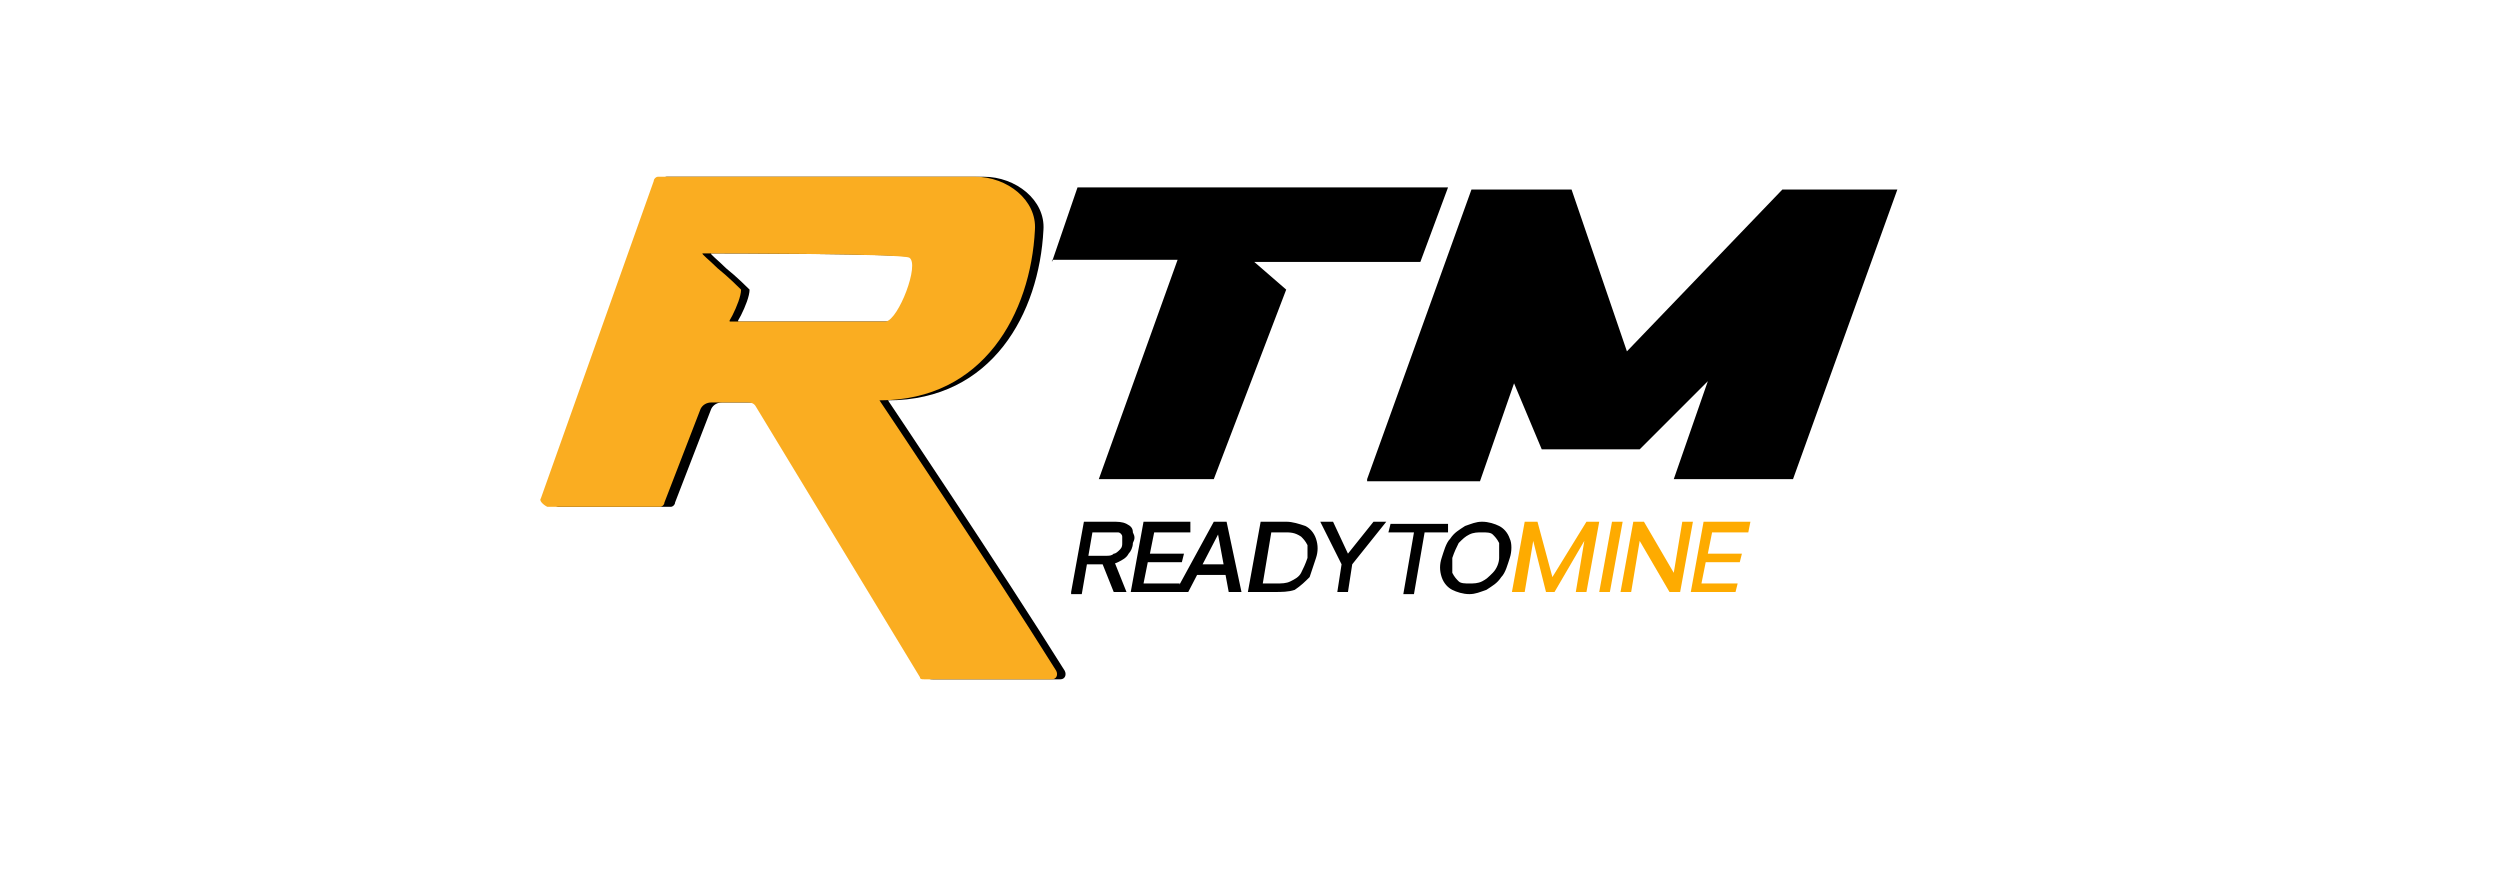 <?xml version="1.0" encoding="utf-8"?>
<!-- Generator: Adobe Illustrator 23.0.0, SVG Export Plug-In . SVG Version: 6.00 Build 0)  -->
<svg version="1.1" id="Слой_1" xmlns="http://www.w3.org/2000/svg" xmlns:xlink="http://www.w3.org/1999/xlink" x="0px" y="0px"
	 viewBox="0 0 117.4 41" style="enable-background:new 0 0 117.4 41;" xml:space="preserve">
<style type="text/css">
	.st0{display:none;fill:#1D1D1B;}
	.st1{fill-rule:evenodd;clip-rule:evenodd;}
	.st2{fill-rule:evenodd;clip-rule:evenodd;fill:#FAAD21;}
	.st3{fill:#FEAB00;}
</style>
<path class="st0" d="M12.9,7.1h91.4V33H12.9V7.1z M0,41h117.4V0H0V41z"/>
<path d="M64.2,22.5l4.9-13.6h4.7l2.6,7.6l7.3-7.6h5.4l-4.9,13.6h-5.6l1.6-4.6L77,21.1h-4.6L71.1,18l-1.6,4.6H64.2z"/>
<path d="M49.4,12.3l1.2-3.5H68l-1.3,3.5h-7.8l1.5,1.3L57,22.5h-5.4l3.7-10.3H49.4z"/>
<path class="st1" d="M25.8,23.4l5.3-14.9c0-0.1,0.1-0.2,0.2-0.2h14.9c1.5,0,2.9,1.1,2.8,2.5c-0.2,3.9-2.4,8-7.3,8
	c0,0,5.3,7.9,8.3,12.7c0.1,0.2,0,0.4-0.2,0.4h-6c-0.1,0-0.2,0-0.2-0.1L36,19.1c-0.1-0.2-0.3-0.2-0.4-0.2h-1.7
	c-0.2,0-0.4,0.1-0.5,0.3l-1.7,4.4c0,0.1-0.1,0.2-0.2,0.2h-5.3C25.9,23.7,25.8,23.5,25.8,23.4z M34.1,12.6c0.5,0.4,1,0.9,1.1,1
	c0,0.3-0.2,0.8-0.4,1.2c-0.1,0.2-0.2,0.3-0.1,0.3c0,0,0.1,0,0.1,0c1,0,7.1,0,7.2,0c0.6-0.1,1.6-2.7,1.1-3c-0.4-0.2-9.5-0.2-9.7-0.2
	C33.3,11.9,33.7,12.2,34.1,12.6z"/>
<path class="st2" d="M25.4,23.4l5.3-14.9c0-0.1,0.1-0.2,0.2-0.2h14.9c1.5,0,2.9,1.1,2.8,2.5c-0.2,3.9-2.4,8-7.3,8
	c0,0,5.3,7.9,8.3,12.7c0.1,0.2,0,0.4-0.2,0.4h-6c-0.1,0-0.2,0-0.2-0.1l-7.7-12.7c-0.1-0.2-0.3-0.2-0.4-0.2h-1.7
	c-0.2,0-0.4,0.1-0.5,0.3l-1.7,4.4c0,0.1-0.1,0.2-0.2,0.2h-5.3C25.5,23.7,25.3,23.5,25.4,23.4z M33.7,12.6c0.5,0.4,1,0.9,1.1,1
	c0,0.3-0.2,0.8-0.4,1.2c-0.1,0.2-0.2,0.3-0.1,0.3c0,0,0.1,0,0.1,0c1,0,7.1,0,7.2,0c0.6-0.1,1.6-2.7,1.1-3c-0.4-0.2-9.5-0.2-9.7-0.2
	C32.9,11.9,33.3,12.2,33.7,12.6z"/>
<path d="M50.3,27.8l0.6-3.3h1.3c0.3,0,0.5,0,0.7,0.1c0.2,0.1,0.3,0.2,0.3,0.4c0.1,0.2,0.1,0.3,0,0.5c0,0.2-0.1,0.4-0.2,0.5
	c-0.1,0.2-0.3,0.3-0.5,0.4c-0.2,0.1-0.4,0.1-0.7,0.1h-0.9l0.1-0.4h0.9c0.2,0,0.3,0,0.4-0.1c0.1,0,0.2-0.1,0.3-0.2
	c0.1-0.1,0.1-0.2,0.1-0.3c0-0.1,0-0.2,0-0.3c0-0.1-0.1-0.2-0.2-0.2C52.3,25,52.2,25,52,25h-0.7l-0.5,2.9H50.3z M52.3,26.3l0.6,1.5
	h-0.6l-0.6-1.5H52.3z M53.1,27.8l0.6-3.3h2.2L55.9,25h-1.7L54,26h1.6l-0.1,0.4h-1.6l-0.2,1h1.7l-0.1,0.4H53.1z M55.8,27.8h-0.6
	l1.8-3.3h0.6l0.7,3.3h-0.6l-0.5-2.7h0L55.8,27.8z M56.1,26.5h1.8L57.8,27H56L56.1,26.5z M59.8,27.8h-1.2l0.6-3.3h1.2
	c0.3,0,0.6,0.1,0.9,0.2c0.2,0.1,0.4,0.3,0.5,0.6c0.1,0.3,0.1,0.6,0,0.9c-0.1,0.3-0.2,0.6-0.3,0.9c-0.2,0.2-0.4,0.4-0.7,0.6
	C60.5,27.8,60.2,27.8,59.8,27.8z M59.3,27.4h0.6c0.3,0,0.5,0,0.7-0.1c0.2-0.1,0.4-0.2,0.5-0.4c0.1-0.2,0.2-0.4,0.3-0.7
	c0-0.3,0-0.5,0-0.6c-0.1-0.2-0.2-0.3-0.3-0.4C60.8,25,60.6,25,60.3,25h-0.6L59.3,27.4z M62,24.5h0.6l0.7,1.5h0l1.2-1.5h0.6l-1.6,2
	l-0.2,1.3h-0.5l0.2-1.3L62,24.5z M65.2,25l0.1-0.4H68L68,25h-1.1l-0.5,2.9h-0.5l0.5-2.9H65.2z M70.9,26.2c-0.1,0.3-0.2,0.7-0.4,0.9
	c-0.2,0.3-0.4,0.4-0.7,0.6c-0.3,0.1-0.5,0.2-0.8,0.2c-0.3,0-0.6-0.1-0.8-0.2c-0.2-0.1-0.4-0.3-0.5-0.6c-0.1-0.3-0.1-0.6,0-0.9
	c0.1-0.3,0.2-0.7,0.4-0.9c0.2-0.3,0.4-0.4,0.7-0.6c0.3-0.1,0.5-0.2,0.8-0.2c0.3,0,0.6,0.1,0.8,0.2c0.2,0.1,0.4,0.3,0.5,0.6
	C71,25.5,71,25.9,70.9,26.2z M70.4,26.2c0-0.3,0-0.5,0-0.7c-0.1-0.2-0.2-0.3-0.3-0.4c-0.1-0.1-0.3-0.1-0.5-0.1c-0.2,0-0.4,0-0.6,0.1
	c-0.2,0.1-0.3,0.2-0.5,0.4c-0.1,0.2-0.2,0.4-0.3,0.7c0,0.3,0,0.5,0,0.7c0.1,0.2,0.2,0.3,0.3,0.4c0.1,0.1,0.3,0.1,0.5,0.1
	c0.2,0,0.4,0,0.6-0.1c0.2-0.1,0.3-0.2,0.5-0.4C70.3,26.7,70.4,26.4,70.4,26.2z"/>
<path class="st3" d="M71.6,24.5h0.6l0.7,2.6h0l1.6-2.6h0.6l-0.6,3.3h-0.5l0.4-2.4h0L73,27.8h-0.4L72,25.4h0l-0.4,2.4H71L71.6,24.5z
	 M76.2,24.5l-0.6,3.3h-0.5l0.6-3.3H76.2z M79.5,24.5l-0.6,3.3h-0.5l-1.4-2.4h0l-0.4,2.4h-0.5l0.6-3.3h0.5l1.4,2.4h0l0.4-2.4H79.5z
	 M79.4,27.8l0.6-3.3h2.2L82.1,25h-1.7l-0.2,1h1.6l-0.1,0.4h-1.6l-0.2,1h1.7l-0.1,0.4H79.4z"/>
</svg>
